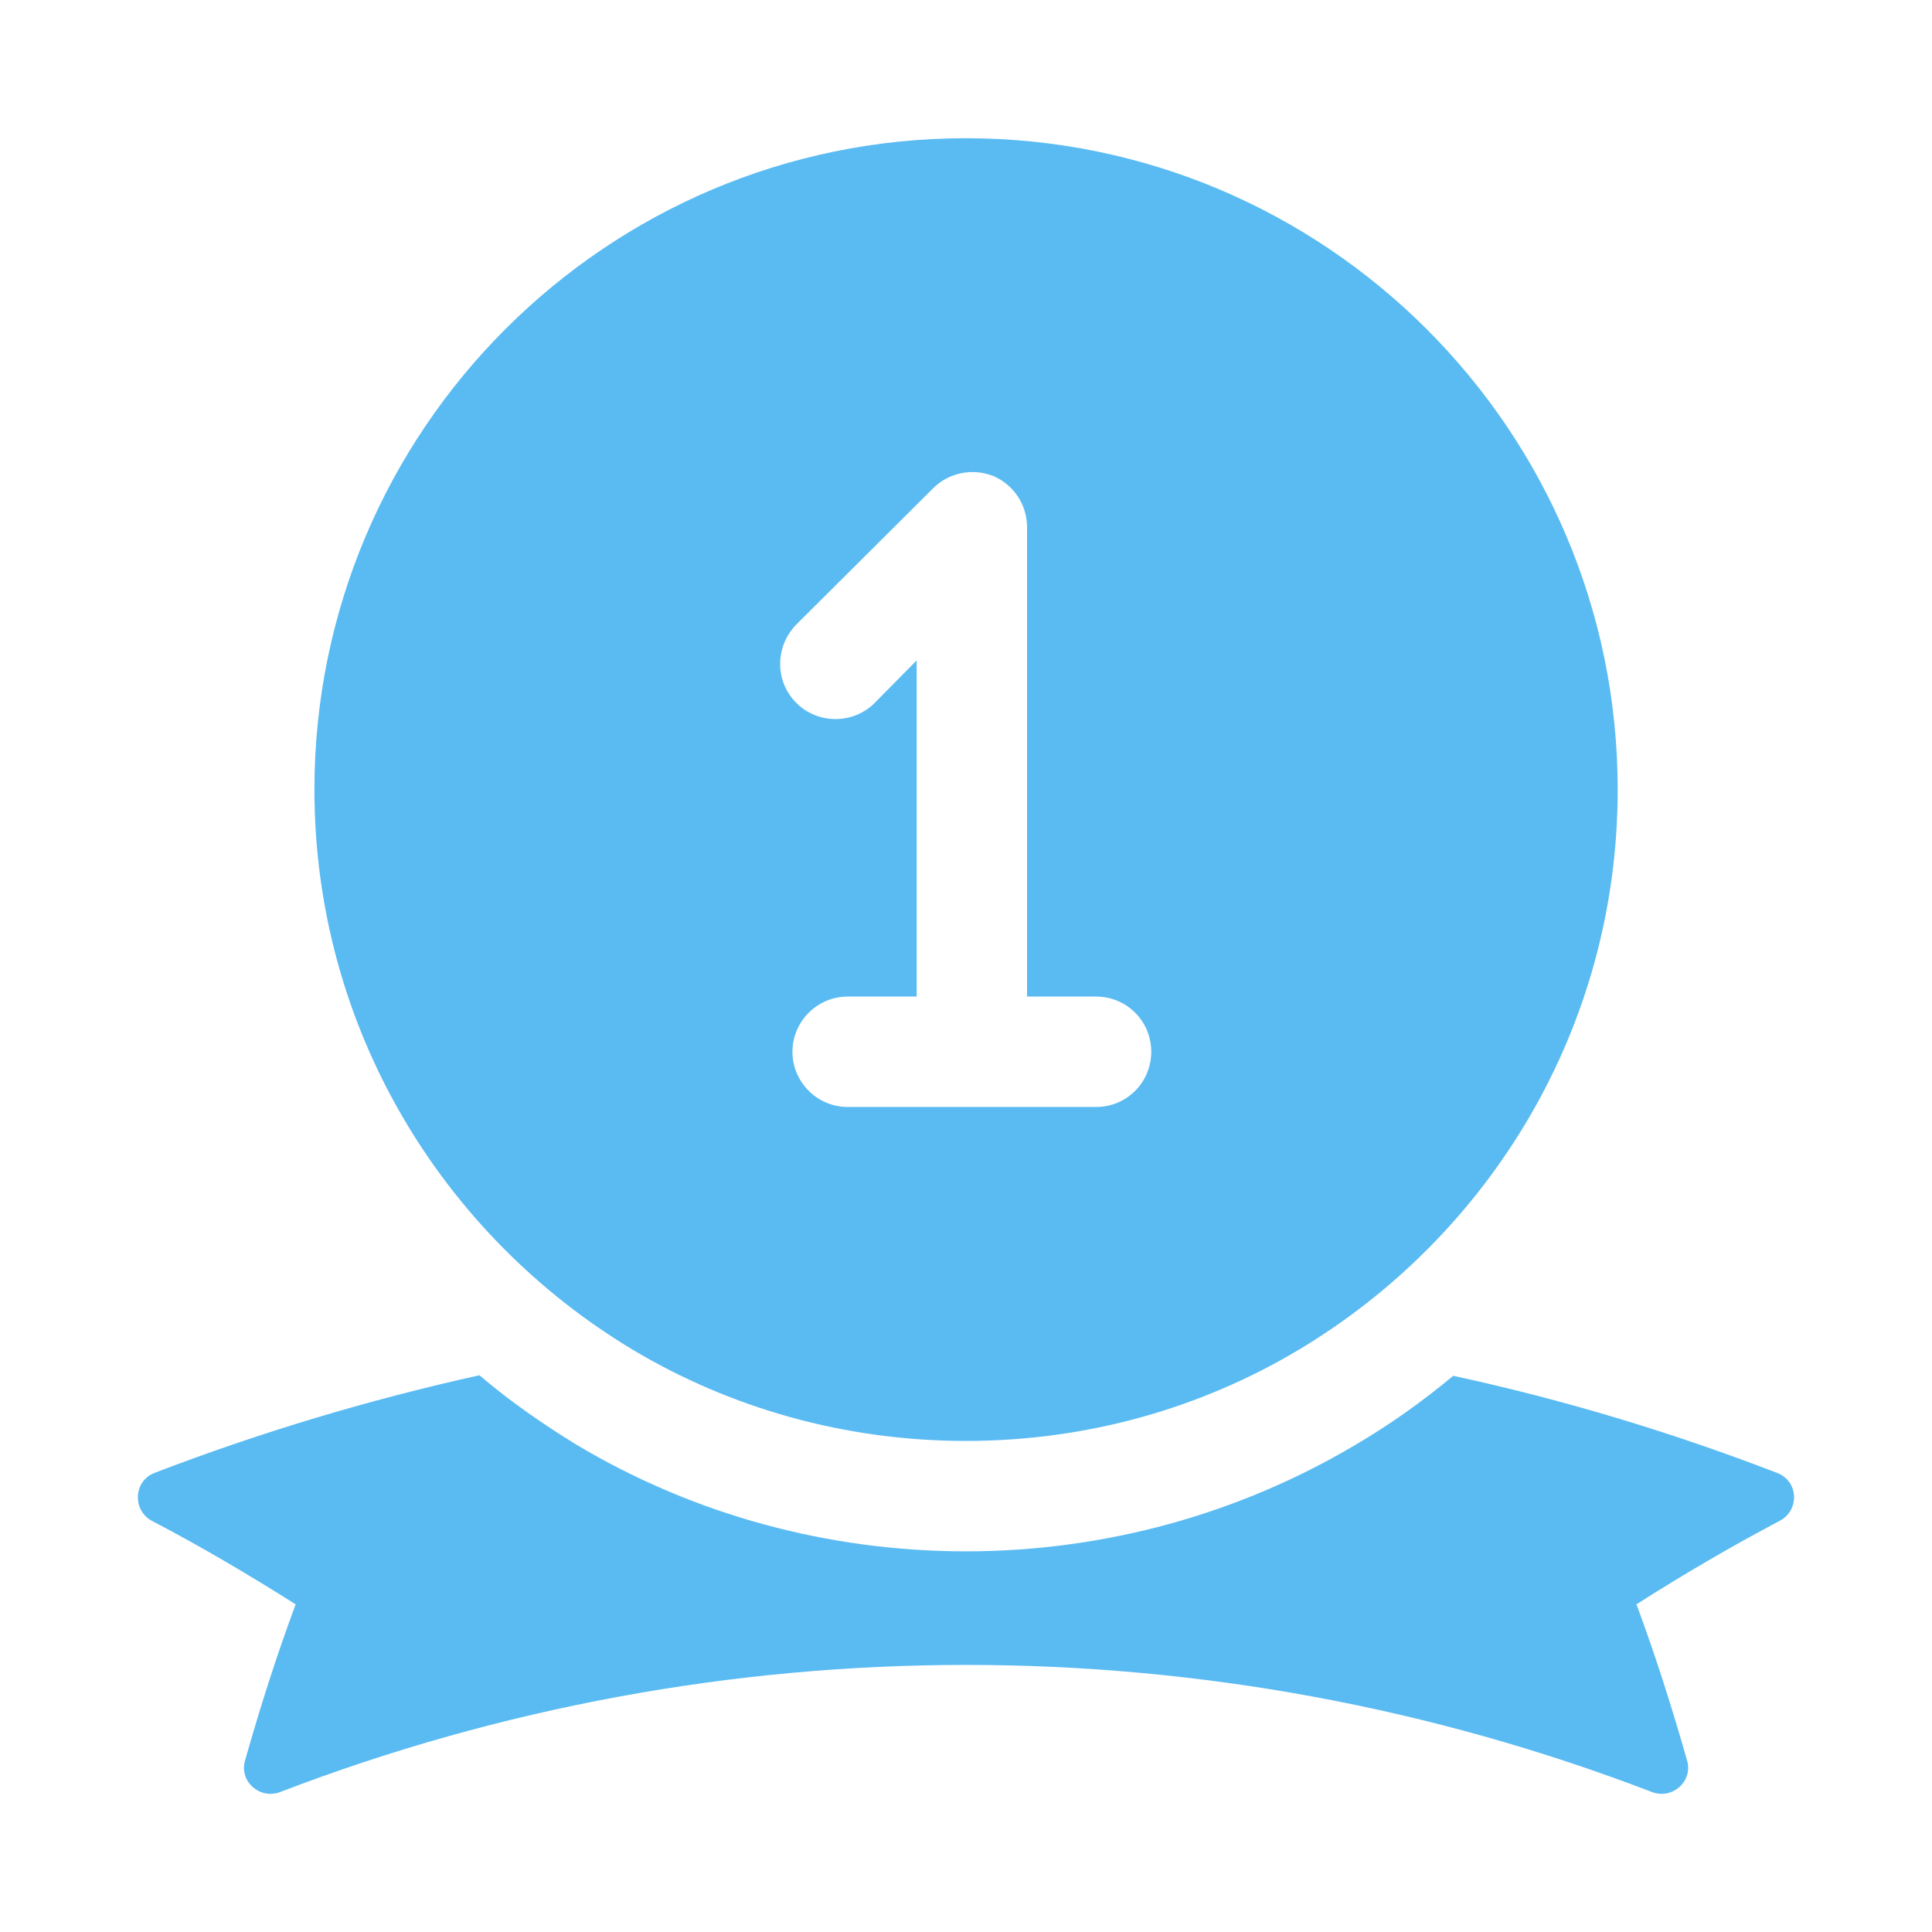 <?xml version="1.0" encoding="UTF-8"?> <svg xmlns="http://www.w3.org/2000/svg" xmlns:xlink="http://www.w3.org/1999/xlink" version="1.1" width="512" height="512" x="0" y="0" viewBox="0 0 35 35" style="enable-background:new 0 0 512 512" xml:space="preserve" class=""><g><path d="M32.236 27.554c-.89.47-1.76.98-2.59 1.51.35.94.65 1.89.92 2.84.1.37-.27.7-.64.56-8-3.07-16.85-3.07-24.85 0-.37.14-.74-.19-.64-.56.27-.95.57-1.9.92-2.84-.84-.53-1.7-1.04-2.6-1.51-.36-.19-.34-.72.04-.87 1.93-.74 3.9-1.33 5.89-1.77.55.47 1.14.88 1.76 1.26 2.11 1.26 4.55 1.93 7.05 1.93s4.94-.67 7.06-1.93c.63-.37 1.22-.79 1.77-1.25 1.99.43 3.95 1.02 5.87 1.76.39.15.41.68.04.87z" fill="#5abbf2" opacity="1" data-original="#000000"></path><path d="M17.496 2.504c-6.51 0-11.8 5.29-11.8 11.8 0 4.32 2.32 8.08 5.77 10.15 1.76 1.05 3.83 1.65 6.03 1.65 2.21 0 4.27-.6 6.03-1.65 3.46-2.07 5.78-5.83 5.78-10.15 0-6.51-5.29-11.8-11.81-11.8zm2.36 17.55h-4.5c-.55 0-1-.45-1-1s.45-1 1-1h1.25v-6.09l-.76.77c-.39.39-1.03.39-1.42 0s-.39-1.02 0-1.42l2.48-2.47c.28-.28.71-.37 1.09-.22.37.16.61.52.61.93v8.5h1.25c.56 0 1 .45 1 1s-.44 1-1 1z" fill="#5abbf2" opacity="1" data-original="#000000"></path></g></svg> 